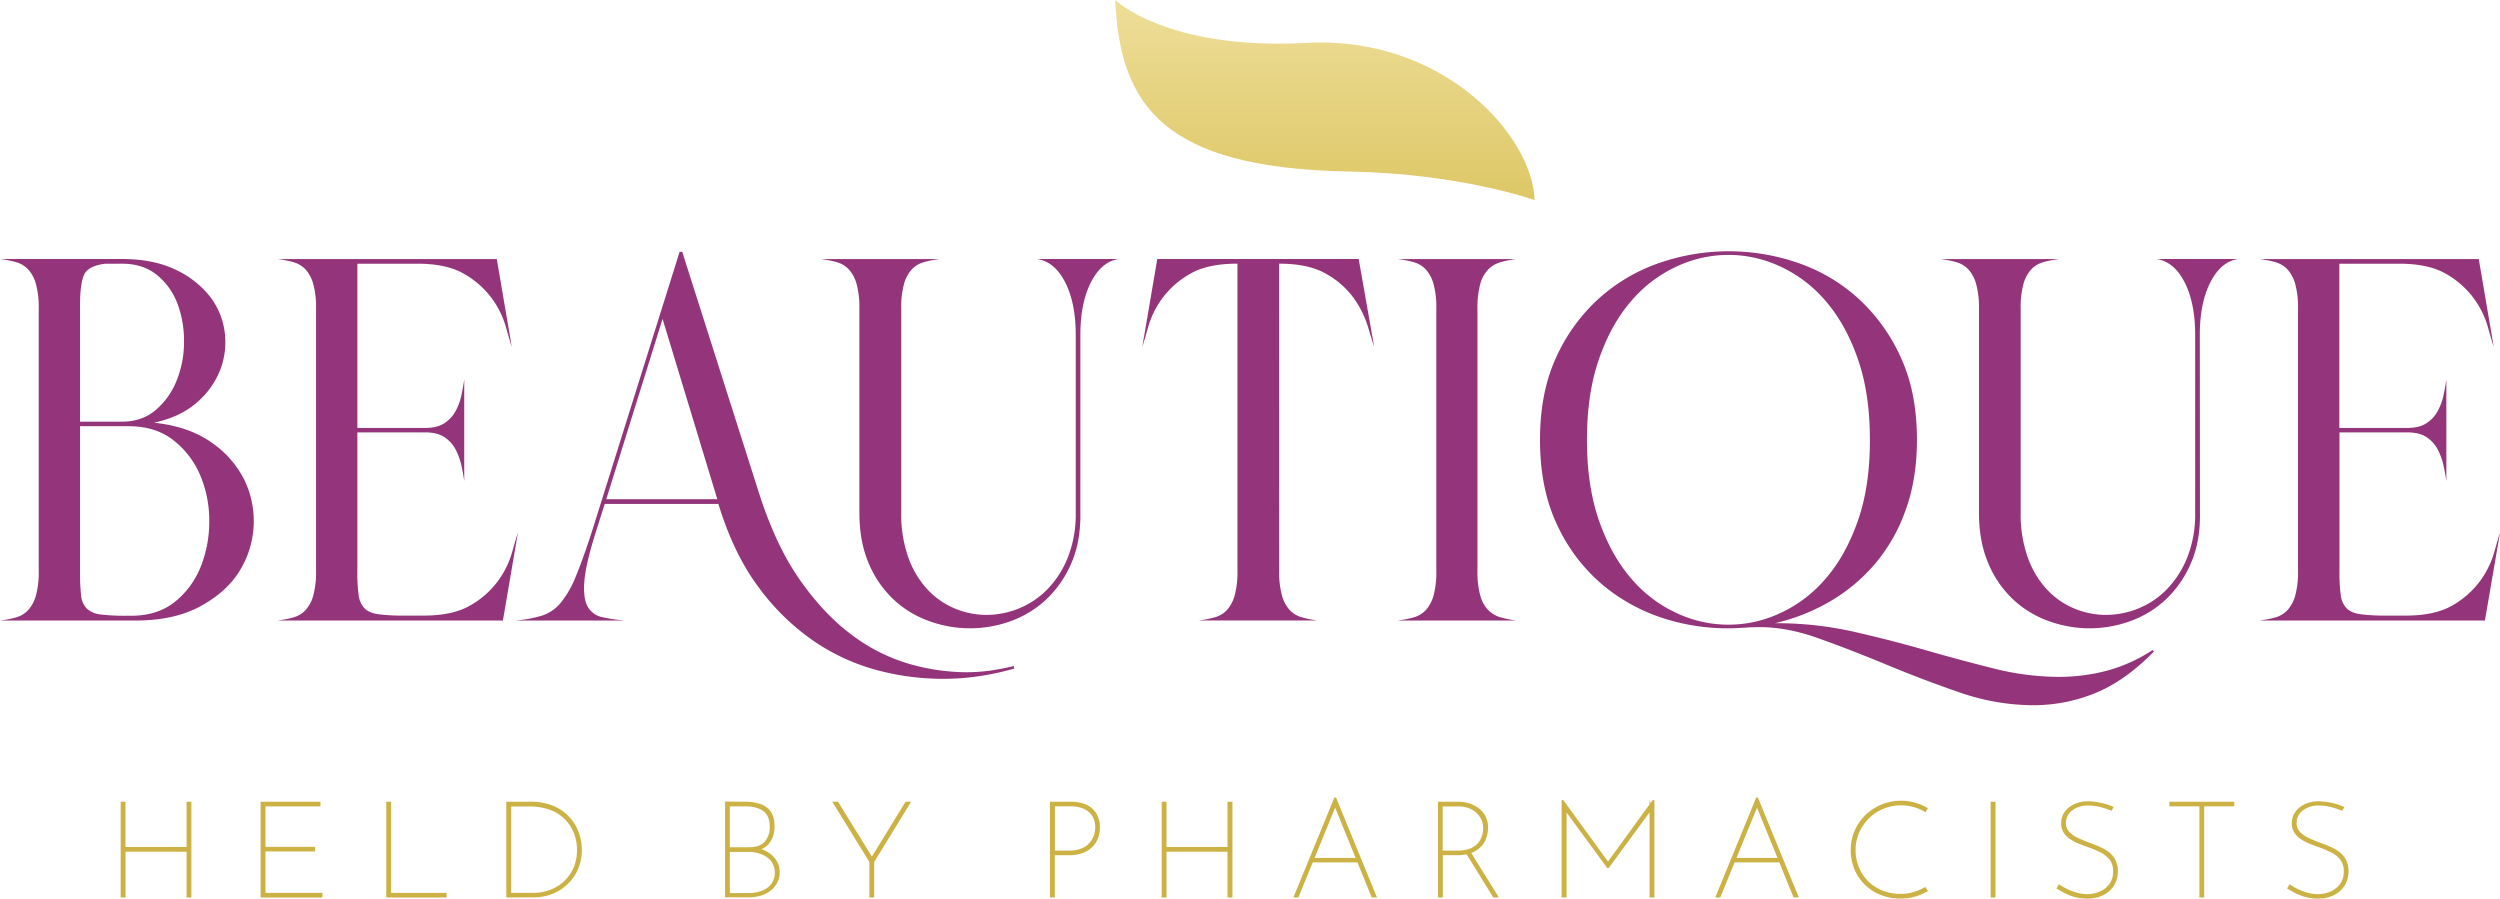 <svg xmlns="http://www.w3.org/2000/svg" xmlns:xlink="http://www.w3.org/1999/xlink" viewBox="0 0 1200.6 431.53"><defs><style>.cls-1{fill:#94347b;}.cls-2{fill:url(#linear-gradient);}.cls-3{fill:#ccb245;}.cls-4{fill:none;stroke:#ccb245;stroke-miterlimit:10;}</style><linearGradient id="linear-gradient" x1="2027.3" y1="365.9" x2="2027.3" y2="462" gradientTransform="matrix(1, 0, 0, -1, -1391, 462)" gradientUnits="userSpaceOnUse"><stop offset="0" stop-color="#ddc766"/><stop offset="1" stop-color="#eede99"/></linearGradient></defs><title>Asset 3</title><g id="Layer_2" data-name="Layer 2"><g id="Layer_1-2" data-name="Layer 1"><g id="Logo"><path class="cls-1" d="M73.91,203q16.61,1.74,27.53,9.42a47.74,47.74,0,0,1,16,18.23,45.49,45.49,0,0,1-2.85,44.27q-6.45,9.92-18.85,16.49T65.23,298H0a48.57,48.57,0,0,0,7.69-1.49A12.66,12.66,0,0,0,13.52,293a17.26,17.26,0,0,0,3.72-6.94,43.23,43.23,0,0,0,1.36-12.15V148.45a43.24,43.24,0,0,0-1.36-12.15,17.28,17.28,0,0,0-3.72-6.94,12.72,12.72,0,0,0-5.83-3.47A49.52,49.52,0,0,0,0,124.39H58.53q15.13,0,25.67,5.08a45.25,45.25,0,0,1,16.49,12.77,35,35,0,0,1,7.19,17.11,37,37,0,0,1-2.11,18.23,39.55,39.55,0,0,1-11.28,15.75Q86.55,200.29,73.91,203Zm-35.47-.5H58.53q9.67,0,16.24-5.58a36.1,36.1,0,0,0,10-14,49.45,49.45,0,0,0,3.6-18.35,51,51,0,0,0-3-18.35,32.51,32.51,0,0,0-9.8-14q-6.7-5.58-16.86-5.58H50.59q-8.18,1-10.17,5.21t-2,15.13Zm0,72.42a95.81,95.81,0,0,0,.5,11,10.41,10.41,0,0,0,2.73,6.32,11.41,11.41,0,0,0,6.7,2.85,95.23,95.23,0,0,0,12.4.62H63q12.65,0,21-6.7a40.85,40.85,0,0,0,12.4-16.86,58.22,58.22,0,0,0,4.09-21.95,55.39,55.39,0,0,0-4.34-21.95,42,42,0,0,0-12.9-16.86q-8.56-6.7-21.45-6.7H38.44Z"/><path class="cls-1" d="M241.56,297.75V298H133.18a48.57,48.57,0,0,0,7.69-1.49,12.66,12.66,0,0,0,5.83-3.47,17.26,17.26,0,0,0,3.72-6.94,43.23,43.23,0,0,0,1.36-12.15V148.45a43.24,43.24,0,0,0-1.36-12.15,17.28,17.28,0,0,0-3.72-6.94,12.72,12.72,0,0,0-5.83-3.47,49.52,49.52,0,0,0-7.69-1.49h105.4l7.19,42.16q-1-3-2.85-9.67a43.76,43.76,0,0,0-6.57-13.39,42.72,42.72,0,0,0-13.14-11.78q-8.43-5.08-22.82-5.08H171.62v78.87h32.49q6,0,9.42-2.36a16.28,16.28,0,0,0,5.33-5.83,28.49,28.49,0,0,0,2.73-7.56q.87-4.09,1.36-7.56V231q-.5-3.47-1.36-7.44a30.81,30.81,0,0,0-2.73-7.56,16,16,0,0,0-5.33-6q-3.48-2.35-9.42-2.36H171.62v67.21a77.08,77.08,0,0,0,.62,11,11,11,0,0,0,2.85,6.32q2.23,2.23,6.82,2.85a98.27,98.27,0,0,0,12.52.62h8.93q14.38,0,22.82-5.08a42.66,42.66,0,0,0,13.14-11.78,43.75,43.75,0,0,0,6.57-13.39q1.86-6.7,2.85-9.67Z"/><path class="cls-1" d="M487.08,321.07a131.68,131.68,0,0,1-16.49,3.6A119.24,119.24,0,0,1,452.36,326a122.49,122.49,0,0,1-30.88-4.09,99.41,99.41,0,0,1-30.26-13.77,110.21,110.21,0,0,1-26.66-25.79Q352.41,266.26,345,242H290.41l-4.71,14.88q-4.46,14.39-5.08,22.44t1.61,12a10.35,10.35,0,0,0,7.07,5.08,76.46,76.46,0,0,0,11,1.61H247.51a63.13,63.13,0,0,0,12.77-2.36,19.47,19.47,0,0,0,8.93-6.08,48.3,48.3,0,0,0,7.32-12.77q3.47-8.31,7.94-22.2l41.91-133.68h1.24l36.71,115.32q8.18,25.8,20,42.53t25.3,26.54A85.38,85.38,0,0,0,437.23,319a101.45,101.45,0,0,0,26.54,3.84,83.7,83.7,0,0,0,12.28-.87q5.82-.87,10.79-2.11ZM291.16,239.72h53.32l-26.29-86.56Z"/><path class="cls-1" d="M518.83,246.17q.24,13.89-4.34,24.31a52.12,52.12,0,0,1-12,17.36,49.38,49.38,0,0,1-17,10.42,57.36,57.36,0,0,1-39.31,0,49.1,49.1,0,0,1-17.11-10.42,50.64,50.64,0,0,1-11.9-17.36q-4.46-10.42-4.46-24.31V148.45a43.24,43.24,0,0,0-1.36-12.15,17.28,17.28,0,0,0-3.72-6.94,12.72,12.72,0,0,0-5.83-3.47,49.52,49.52,0,0,0-7.69-1.49h57.29a49.34,49.34,0,0,0-7.69,1.49,12.68,12.68,0,0,0-5.83,3.47,17.2,17.2,0,0,0-3.72,6.94,43.1,43.1,0,0,0-1.36,12.15v97.72a61.86,61.86,0,0,0,3.47,21.7,44.15,44.15,0,0,0,9.3,15.38,37.84,37.84,0,0,0,13.14,9.05,39.47,39.47,0,0,0,15,3,41.41,41.41,0,0,0,15.62-3.1,40.19,40.19,0,0,0,13.76-9.3,46.72,46.72,0,0,0,9.8-15.38,56.47,56.47,0,0,0,3.72-21.33V160.85q0-15.37-5.08-25.3T498,124.39h39.19q-8.18,1.24-13.27,11.16t-5.08,25.3Z"/><path class="cls-1" d="M614.31,273.94a43.11,43.11,0,0,0,1.36,12.15A17.15,17.15,0,0,0,619.4,293a12.61,12.61,0,0,0,5.83,3.47,48.92,48.92,0,0,0,7.44,1.49h-57a48.55,48.55,0,0,0,7.69-1.49,12.65,12.65,0,0,0,5.83-3.47,17.25,17.25,0,0,0,3.72-6.94,43.25,43.25,0,0,0,1.36-12.15V126.63H594q-14.38,0-22.82,5.08A42.62,42.62,0,0,0,558,143.49a43.69,43.69,0,0,0-6.57,13.39q-1.86,6.7-2.85,9.67l7.19-42.16h96.72l7.44,42.16q-1-3-3-9.67a47.88,47.88,0,0,0-6.57-13.39,40.88,40.88,0,0,0-13.14-11.78q-8.56-5.08-22.69-5.08h-.25Z"/><path class="cls-1" d="M709.54,273.94a43.06,43.06,0,0,0,1.36,12.15,16.35,16.35,0,0,0,3.84,6.94,13.46,13.46,0,0,0,6,3.47,49,49,0,0,0,7.44,1.49h-57a48.56,48.56,0,0,0,7.69-1.49,12.66,12.66,0,0,0,5.83-3.47,17.26,17.26,0,0,0,3.72-6.94,43.21,43.21,0,0,0,1.36-12.15V148.45a43.23,43.23,0,0,0-1.36-12.15,17.28,17.28,0,0,0-3.72-6.94,12.72,12.72,0,0,0-5.83-3.47,49.52,49.52,0,0,0-7.69-1.49h57a50,50,0,0,0-7.44,1.49,13.53,13.53,0,0,0-6,3.47,16.38,16.38,0,0,0-3.84,6.94,43.08,43.08,0,0,0-1.36,12.15Z"/><path class="cls-1" d="M1034.43,312.88q-14.14,14.38-28.52,20.09a78.78,78.78,0,0,1-29.27,5.71,108.49,108.49,0,0,1-35.34-6.08q-17.73-6.08-35-13.27t-33.6-13q-16.37-5.83-31.25-5.08a24.17,24.17,0,0,0-2.48.12q-1.24.12-2.48.13a99.87,99.87,0,0,1-35.22-3.84,87.13,87.13,0,0,1-31.12-16.37A83.34,83.34,0,0,1,748,252.49q-8.43-17.48-8.43-41.29,0-22.81,7.81-39.68a85.54,85.54,0,0,1,20.58-28.27,84.2,84.2,0,0,1,29-17,101.75,101.75,0,0,1,66.47,0,83,83,0,0,1,28.89,17,86.44,86.44,0,0,1,20.46,28.27q7.81,16.87,7.81,39.68,0,18.85-5.46,33.85A82.13,82.13,0,0,1,900.26,271a83.67,83.67,0,0,1-21.7,18,95.32,95.32,0,0,1-26.17,10.29A168.86,168.86,0,0,1,890,303.33q18,4.09,34.84,8.93t32.74,8.8a128.63,128.63,0,0,0,31.25,4,90.92,90.92,0,0,0,22.57-2.85,76.15,76.15,0,0,0,22.32-10ZM762.12,211.2q0,22.32,5.83,38.94t15.38,27.65a63.44,63.44,0,0,0,21.82,16.62,58.45,58.45,0,0,0,49.85,0,63.49,63.49,0,0,0,21.83-16.62q9.54-11,15.38-27.65T898,211.2q0-22.32-5.83-38.94t-15.38-27.65A63.54,63.54,0,0,0,855,128a58.46,58.46,0,0,0-49.85,0,63.49,63.49,0,0,0-21.82,16.62q-9.55,11-15.38,27.65T762.12,211.2Z"/><path class="cls-1" d="M1056.5,246.17q.24,13.89-4.34,24.31a52.12,52.12,0,0,1-12,17.36,49.38,49.38,0,0,1-17,10.42,57.36,57.36,0,0,1-39.31,0,49.12,49.12,0,0,1-17.11-10.42,50.65,50.65,0,0,1-11.9-17.36q-4.46-10.42-4.46-24.31V148.45A43.23,43.23,0,0,0,949,136.3a17.28,17.28,0,0,0-3.72-6.94,12.72,12.72,0,0,0-5.83-3.47,49.52,49.52,0,0,0-7.69-1.49H989a49.34,49.34,0,0,0-7.69,1.49,12.68,12.68,0,0,0-5.83,3.47,17.19,17.19,0,0,0-3.72,6.94,43.08,43.08,0,0,0-1.36,12.15v97.72a61.85,61.85,0,0,0,3.47,21.7,44.16,44.16,0,0,0,9.3,15.38,37.84,37.84,0,0,0,13.14,9.05,39.47,39.47,0,0,0,15,3,41.41,41.41,0,0,0,15.62-3.1,40.19,40.19,0,0,0,13.76-9.3,46.72,46.72,0,0,0,9.8-15.38,56.47,56.47,0,0,0,3.72-21.33V160.85q0-15.37-5.08-25.3t-13.52-11.16h39.18q-8.18,1.24-13.27,11.16t-5.08,25.3Z"/><path class="cls-1" d="M1193.4,297.75V298H1085a48.56,48.56,0,0,0,7.69-1.49,12.66,12.66,0,0,0,5.83-3.47,17.26,17.26,0,0,0,3.72-6.94,43.21,43.21,0,0,0,1.36-12.15V148.45a43.23,43.23,0,0,0-1.36-12.15,17.28,17.28,0,0,0-3.72-6.94,12.72,12.72,0,0,0-5.83-3.47,49.52,49.52,0,0,0-7.69-1.49h105.4l7.19,42.16q-1-3-2.85-9.67a43.78,43.78,0,0,0-6.57-13.39,42.72,42.72,0,0,0-13.14-11.78q-8.43-5.08-22.82-5.08h-28.77v78.87H1156q6,0,9.42-2.36a16.27,16.27,0,0,0,5.33-5.83,28.47,28.47,0,0,0,2.73-7.56q.87-4.09,1.36-7.56V231q-.5-3.47-1.36-7.44a30.79,30.79,0,0,0-2.73-7.56,16,16,0,0,0-5.33-6q-3.48-2.35-9.42-2.36h-32.49v67.21a77,77,0,0,0,.62,11,11,11,0,0,0,2.85,6.32q2.23,2.23,6.82,2.85a98.27,98.27,0,0,0,12.52.62h8.93q14.38,0,22.82-5.08a42.66,42.66,0,0,0,13.14-11.78,43.77,43.77,0,0,0,6.57-13.39q1.86-6.7,2.85-9.67Z"/><path id="Leaf" class="cls-2" d="M737,96.1s-35.34-12.75-89.26-13.73C558.6,80.76,537.83,50.69,535.58,0c0,0,24.76,24.21,91.78,20.59C692.79,17.06,735.93,64.77,737,96.1Z"/><path class="cls-3" d="M91.42,385.53v45H90.1v-22H59.78v22H58.45v-45h1.32v21.72H90.1V385.53Z"/><path class="cls-3" d="M125.65,385.53h27.74v1.22H127v20.44h23.83v1.22H127V429.3h27.34v1.22H125.65Z"/><path class="cls-3" d="M186,385.53h1.32V429.3h26.62v1.22H186Z"/><path class="cls-3" d="M243.64,430.51v-45h10.66a28.24,28.24,0,0,1,11.32,2,21.29,21.29,0,0,1,7.65,5.42,21.84,21.84,0,0,1,4.3,7.3,23.83,23.83,0,0,1,1.36,7.79,22.73,22.73,0,0,1-1.82,9.26,21.43,21.43,0,0,1-5,7.08,22.15,22.15,0,0,1-7.18,4.52,23.18,23.18,0,0,1-8.47,1.57ZM245,429.3h10.92a23.69,23.69,0,0,0,8.38-1.47,20.54,20.54,0,0,0,6.92-4.26,20.21,20.21,0,0,0,4.7-6.7A21.73,21.73,0,0,0,277.6,408a22.62,22.62,0,0,0-1.29-7.4,19.75,19.75,0,0,0-11.42-11.92A28,28,0,0,0,254,386.82H245Z"/><path class="cls-3" d="M357.91,385.53q6.55,0,10.06,2.66t3.51,8.81a13.87,13.87,0,0,1-.89,4.93,10,10,0,0,1-2.78,4,9.77,9.77,0,0,1-5,2.18v-.45a14.36,14.36,0,0,1,5.43,1.86,12.46,12.46,0,0,1,4.1,3.84,9.67,9.67,0,0,1,1.59,5.51,10.19,10.19,0,0,1-1.19,5,11.27,11.27,0,0,1-3.18,3.62,14.08,14.08,0,0,1-4.54,2.21,18.83,18.83,0,0,1-5.26.74H348.71v-45Zm1.66,21.85q5.63,0,8.11-2.92a11,11,0,0,0,2.48-7.4q0-5.58-3.31-7.95T358,386.75H350v20.63Zm.07,22a17.57,17.57,0,0,0,6.46-1.15,11,11,0,0,0,4.73-3.43,10,10,0,0,0-.2-11.66,11.64,11.64,0,0,0-5-3.43,17.45,17.45,0,0,0-6-1.09H350v20.76Z"/><path class="cls-3" d="M418,413.79l-17.41-28.26h1.59L419,412.77l-.6.06,16.75-27.29h1.52l-17.35,28.26v16.72H418Z"/><path class="cls-3" d="M514.42,385.53a17.38,17.38,0,0,1,6.85,1.28,10.32,10.32,0,0,1,4.73,3.94,12.22,12.22,0,0,1,1.72,6.76,13.68,13.68,0,0,1-.83,4.71,11.52,11.52,0,0,1-2.55,4.07,12.16,12.16,0,0,1-4.44,2.85,17.9,17.9,0,0,1-6.49,1.06h-7.35v20.31h-1.32v-45Zm-1,23.45a15.52,15.52,0,0,0,6.39-1.15,10.45,10.45,0,0,0,4-2.95,11.8,11.8,0,0,0,2.05-3.78,12.35,12.35,0,0,0,.63-3.72,11,11,0,0,0-.89-4.55,9.29,9.29,0,0,0-2.48-3.33,10.91,10.91,0,0,0-3.84-2.05,16.33,16.33,0,0,0-4.9-.71h-8.28V409Z"/><path class="cls-3" d="M591.36,385.53v45H590v-22H559.71v22h-1.32v-45h1.32v21.72H590V385.53Z"/><path class="cls-3" d="M621.88,430.51l19.27-47h.13l19.27,47h-1.46L640.81,385.6l.86-.19L623.2,430.51Zm8-18H652.6l.13,1.15h-23Z"/><path class="cls-3" d="M700.6,385.53a16.59,16.59,0,0,1,4.34.64,14.89,14.89,0,0,1,4.44,2.05,11.14,11.14,0,0,1,3.41,3.68,11,11,0,0,1,1.32,5.61,14.19,14.19,0,0,1-.79,4.71,11.33,11.33,0,0,1-2.48,4.07,11.82,11.82,0,0,1-4.4,2.85,18.53,18.53,0,0,1-6.69,1.06h-7.35v20.31h-1.32v-45ZM699.54,409a17.66,17.66,0,0,0,6.52-1,10.31,10.31,0,0,0,4-2.69,10.16,10.16,0,0,0,2.08-3.68,13.41,13.41,0,0,0,.63-4,10.1,10.1,0,0,0-1-4.39,10.56,10.56,0,0,0-2.62-3.46,11.69,11.69,0,0,0-3.84-2.21,14.06,14.06,0,0,0-4.7-.77h-8.28V409Zm6.09.06,13.31,21.46h-1.52L704.11,409Z"/><path class="cls-3" d="M750.45,430.51V384.77h.07l22,30.24h-.6l22-30.24H794v45.75h-1.32V387.91l.13.51-20.52,28h-.13l-20.52-28,.2-.45v42.54Z"/><path class="cls-3" d="M824.47,430.51l19.27-47h.13l19.27,47h-1.46L843.41,385.6l.86-.19L825.8,430.51Zm8-18h22.71l.13,1.15h-23Z"/><path class="cls-3" d="M925.18,427.76a27.23,27.23,0,0,1-3.67,1.7,24.8,24.8,0,0,1-4.14,1.15,24.39,24.39,0,0,1-4.57.42,25,25,0,0,1-9.63-1.79,22.41,22.41,0,0,1-7.45-4.93,21.64,21.64,0,0,1-4.77-7.27,23.3,23.3,0,0,1-1.66-8.75,22.81,22.81,0,0,1,6.89-16.5,24.23,24.23,0,0,1,23.21-5.89,25.93,25.93,0,0,1,5.79,2.4l-.66,1.09a23.3,23.3,0,0,0-5.46-2.31,22.88,22.88,0,0,0-14.76.86,21.87,21.87,0,0,0-7.12,4.74,22.81,22.81,0,0,0-4.8,7,21.21,21.21,0,0,0-1.75,8.62,22,22,0,0,0,1.56,8.2,20.65,20.65,0,0,0,11.45,11.57,23.62,23.62,0,0,0,9.17,1.7,21.54,21.54,0,0,0,6.16-.86,26.51,26.51,0,0,0,5.43-2.28Z"/><path class="cls-3" d="M956.49,385.53h1.32v45h-1.32Z"/><path class="cls-3" d="M1013.83,388.74a40.51,40.51,0,0,0-4.83-1.57,23.39,23.39,0,0,0-6.09-.8,12.48,12.48,0,0,0-8.18,2.53,7.79,7.79,0,0,0-3.08,6.25,6.57,6.57,0,0,0,1.69,4.64,13.79,13.79,0,0,0,4.37,3.08q2.68,1.25,5.79,2.4,2.38.83,4.7,1.86a21.62,21.62,0,0,1,4.24,2.47,10.58,10.58,0,0,1,3,3.59,11.14,11.14,0,0,1,1.13,5.22,12,12,0,0,1-1.85,6.73,12.29,12.29,0,0,1-5,4.36,16.2,16.2,0,0,1-7.15,1.54,22,22,0,0,1-6.69-.93,25.68,25.68,0,0,1-4.83-2q-1.92-1.09-2.78-1.6l.66-1.15a28.83,28.83,0,0,0,3.51,2,27.47,27.47,0,0,0,4.67,1.79,18.58,18.58,0,0,0,5.2.74,15.94,15.94,0,0,0,6.22-1.25,11.49,11.49,0,0,0,4.87-3.78,10.37,10.37,0,0,0,1.89-6.37,9.3,9.3,0,0,0-1.85-6.05,13.55,13.55,0,0,0-4.73-3.65q-2.88-1.38-6.06-2.53-2.32-.77-4.5-1.7a21.94,21.94,0,0,1-3.94-2.15,9.78,9.78,0,0,1-2.81-2.95,7.7,7.7,0,0,1-1.06-4.1,8.61,8.61,0,0,1,1.66-5.25,11.18,11.18,0,0,1,4.47-3.52,15.08,15.08,0,0,1,6.32-1.28,28.91,28.91,0,0,1,5.86.71,27.6,27.6,0,0,1,5.73,1.79Z"/><path class="cls-3" d="M1042.3,385.53h30.19v1.22h-14.43v43.76h-1.32V386.75H1042.3Z"/><path class="cls-3" d="M1124.6,388.74a40.51,40.51,0,0,0-4.83-1.57,23.39,23.39,0,0,0-6.09-.8,12.48,12.48,0,0,0-8.18,2.53,7.79,7.79,0,0,0-3.08,6.25,6.57,6.57,0,0,0,1.69,4.64,13.79,13.79,0,0,0,4.37,3.08q2.68,1.25,5.79,2.4,2.38.83,4.7,1.86a21.62,21.62,0,0,1,4.24,2.47,10.58,10.58,0,0,1,3,3.59,11.14,11.14,0,0,1,1.13,5.22,12,12,0,0,1-1.85,6.73,12.29,12.29,0,0,1-5,4.36,16.2,16.2,0,0,1-7.15,1.54,22,22,0,0,1-6.69-.93,25.68,25.68,0,0,1-4.83-2q-1.92-1.09-2.78-1.6l.66-1.15a28.83,28.83,0,0,0,3.51,2,27.47,27.47,0,0,0,4.67,1.79,18.58,18.58,0,0,0,5.2.74,15.94,15.94,0,0,0,6.22-1.25,11.49,11.49,0,0,0,4.87-3.78,10.37,10.37,0,0,0,1.89-6.37,9.3,9.3,0,0,0-1.85-6.05,13.55,13.55,0,0,0-4.73-3.65q-2.88-1.38-6.06-2.53-2.32-.77-4.5-1.7a21.94,21.94,0,0,1-3.94-2.15,9.78,9.78,0,0,1-2.81-2.95,7.7,7.7,0,0,1-1.06-4.1,8.61,8.61,0,0,1,1.66-5.25,11.18,11.18,0,0,1,4.47-3.52,15.08,15.08,0,0,1,6.32-1.28,28.91,28.91,0,0,1,5.86.71,27.6,27.6,0,0,1,5.73,1.79Z"/><path class="cls-4" d="M91.42,385.53v45H90.1v-22H59.78v22H58.45v-45h1.32v21.72H90.1V385.53Z"/><path class="cls-4" d="M125.65,385.53h27.74v1.22H127v20.44h23.83v1.22H127V429.3h27.34v1.22H125.65Z"/><path class="cls-4" d="M186,385.53h1.32V429.3h26.62v1.22H186Z"/><path class="cls-4" d="M243.64,430.51v-45h10.66a28.24,28.24,0,0,1,11.32,2,21.29,21.29,0,0,1,7.65,5.42,21.84,21.84,0,0,1,4.3,7.3,23.83,23.83,0,0,1,1.36,7.79,22.73,22.73,0,0,1-1.82,9.26,21.43,21.43,0,0,1-5,7.08,22.15,22.15,0,0,1-7.18,4.52,23.18,23.18,0,0,1-8.47,1.57ZM245,429.3h10.92a23.69,23.69,0,0,0,8.38-1.47,20.54,20.54,0,0,0,6.92-4.26,20.21,20.21,0,0,0,4.7-6.7A21.73,21.73,0,0,0,277.6,408a22.62,22.62,0,0,0-1.29-7.4,19.75,19.75,0,0,0-11.42-11.92A28,28,0,0,0,254,386.82H245Z"/><path class="cls-4" d="M357.91,385.53q6.55,0,10.06,2.66t3.51,8.81a13.87,13.87,0,0,1-.89,4.93,10,10,0,0,1-2.78,4,9.77,9.77,0,0,1-5,2.18v-.45a14.36,14.36,0,0,1,5.43,1.86,12.46,12.46,0,0,1,4.1,3.84,9.67,9.67,0,0,1,1.59,5.51,10.19,10.19,0,0,1-1.19,5,11.27,11.27,0,0,1-3.18,3.62,14.08,14.08,0,0,1-4.54,2.21,18.83,18.83,0,0,1-5.26.74H348.71v-45Zm1.66,21.85q5.63,0,8.11-2.92a11,11,0,0,0,2.48-7.4q0-5.58-3.31-7.95T358,386.75H350v20.63Zm.07,22a17.57,17.57,0,0,0,6.46-1.15,11,11,0,0,0,4.73-3.43,10,10,0,0,0-.2-11.66,11.64,11.64,0,0,0-5-3.43,17.45,17.45,0,0,0-6-1.09H350v20.76Z"/><path class="cls-4" d="M418,413.79l-17.41-28.26h1.59L419,412.77l-.6.06,16.75-27.29h1.52l-17.35,28.26v16.72H418Z"/><path class="cls-4" d="M514.42,385.53a17.38,17.38,0,0,1,6.85,1.28,10.32,10.32,0,0,1,4.73,3.94,12.22,12.22,0,0,1,1.72,6.76,13.68,13.68,0,0,1-.83,4.71,11.52,11.52,0,0,1-2.55,4.07,12.16,12.16,0,0,1-4.44,2.85,17.9,17.9,0,0,1-6.49,1.06h-7.35v20.31h-1.32v-45Zm-1,23.45a15.52,15.52,0,0,0,6.39-1.15,10.45,10.45,0,0,0,4-2.95,11.8,11.8,0,0,0,2.05-3.78,12.35,12.35,0,0,0,.63-3.72,11,11,0,0,0-.89-4.55,9.29,9.29,0,0,0-2.48-3.33,10.91,10.91,0,0,0-3.84-2.05,16.33,16.33,0,0,0-4.9-.71h-8.28V409Z"/><path class="cls-4" d="M591.36,385.53v45H590v-22H559.71v22h-1.32v-45h1.32v21.72H590V385.53Z"/><path class="cls-4" d="M621.88,430.51l19.27-47h.13l19.27,47h-1.46L640.81,385.6l.86-.19L623.2,430.51Zm8-18H652.6l.13,1.15h-23Z"/><path class="cls-4" d="M700.6,385.53a16.59,16.59,0,0,1,4.34.64,14.89,14.89,0,0,1,4.44,2.05,11.14,11.14,0,0,1,3.41,3.68,11,11,0,0,1,1.32,5.61,14.19,14.19,0,0,1-.79,4.71,11.33,11.33,0,0,1-2.48,4.07,11.82,11.82,0,0,1-4.4,2.85,18.53,18.53,0,0,1-6.69,1.06h-7.35v20.31h-1.32v-45ZM699.54,409a17.66,17.66,0,0,0,6.52-1,10.31,10.31,0,0,0,4-2.69,10.16,10.16,0,0,0,2.08-3.68,13.41,13.41,0,0,0,.63-4,10.1,10.1,0,0,0-1-4.39,10.56,10.56,0,0,0-2.62-3.46,11.69,11.69,0,0,0-3.84-2.21,14.06,14.06,0,0,0-4.7-.77h-8.28V409Zm6.09.06,13.31,21.46h-1.52L704.11,409Z"/><path class="cls-4" d="M750.45,430.51V384.77h.07l22,30.24h-.6l22-30.24H794v45.75h-1.32V387.91l.13.51-20.52,28h-.13l-20.52-28,.2-.45v42.54Z"/><path class="cls-4" d="M824.47,430.51l19.27-47h.13l19.27,47h-1.46L843.41,385.6l.86-.19L825.8,430.51Zm8-18h22.71l.13,1.15h-23Z"/><path class="cls-4" d="M925.18,427.76a27.23,27.23,0,0,1-3.67,1.7,24.8,24.8,0,0,1-4.14,1.15,24.39,24.39,0,0,1-4.57.42,25,25,0,0,1-9.63-1.79,22.41,22.41,0,0,1-7.45-4.93,21.64,21.64,0,0,1-4.77-7.27,23.3,23.3,0,0,1-1.66-8.75,22.81,22.81,0,0,1,6.89-16.5,24.23,24.23,0,0,1,23.21-5.89,25.93,25.93,0,0,1,5.79,2.4l-.66,1.09a23.3,23.3,0,0,0-5.46-2.31,22.88,22.88,0,0,0-14.76.86,21.87,21.87,0,0,0-7.12,4.74,22.81,22.81,0,0,0-4.8,7,21.21,21.21,0,0,0-1.75,8.62,22,22,0,0,0,1.56,8.2,20.65,20.65,0,0,0,11.45,11.57,23.62,23.62,0,0,0,9.17,1.7,21.54,21.54,0,0,0,6.16-.86,26.51,26.51,0,0,0,5.43-2.28Z"/><path class="cls-4" d="M956.49,385.53h1.32v45h-1.32Z"/><path class="cls-4" d="M1013.83,388.74a40.51,40.51,0,0,0-4.83-1.57,23.39,23.39,0,0,0-6.09-.8,12.48,12.48,0,0,0-8.18,2.53,7.79,7.79,0,0,0-3.08,6.25,6.57,6.57,0,0,0,1.69,4.64,13.79,13.79,0,0,0,4.37,3.08q2.68,1.25,5.79,2.4,2.38.83,4.7,1.86a21.62,21.62,0,0,1,4.24,2.47,10.58,10.58,0,0,1,3,3.59,11.14,11.14,0,0,1,1.13,5.22,12,12,0,0,1-1.85,6.73,12.29,12.29,0,0,1-5,4.36,16.2,16.2,0,0,1-7.15,1.54,22,22,0,0,1-6.69-.93,25.68,25.68,0,0,1-4.83-2q-1.92-1.09-2.78-1.6l.66-1.15a28.83,28.83,0,0,0,3.51,2,27.47,27.47,0,0,0,4.67,1.79,18.58,18.58,0,0,0,5.2.74,15.94,15.94,0,0,0,6.22-1.25,11.49,11.49,0,0,0,4.87-3.78,10.37,10.37,0,0,0,1.89-6.37,9.3,9.3,0,0,0-1.85-6.05,13.55,13.55,0,0,0-4.73-3.65q-2.88-1.38-6.06-2.53-2.32-.77-4.5-1.7a21.94,21.94,0,0,1-3.94-2.15,9.78,9.78,0,0,1-2.81-2.95,7.7,7.7,0,0,1-1.06-4.1,8.61,8.61,0,0,1,1.66-5.25,11.18,11.18,0,0,1,4.47-3.52,15.08,15.08,0,0,1,6.32-1.28,28.91,28.91,0,0,1,5.86.71,27.6,27.6,0,0,1,5.73,1.79Z"/><path class="cls-4" d="M1042.3,385.53h30.19v1.22h-14.43v43.76h-1.32V386.75H1042.3Z"/><path class="cls-4" d="M1124.6,388.74a40.51,40.51,0,0,0-4.83-1.57,23.39,23.39,0,0,0-6.09-.8,12.48,12.48,0,0,0-8.18,2.53,7.79,7.79,0,0,0-3.08,6.25,6.57,6.57,0,0,0,1.69,4.64,13.79,13.79,0,0,0,4.37,3.08q2.68,1.25,5.79,2.4,2.38.83,4.7,1.86a21.62,21.62,0,0,1,4.24,2.47,10.58,10.58,0,0,1,3,3.59,11.14,11.14,0,0,1,1.13,5.22,12,12,0,0,1-1.85,6.73,12.29,12.29,0,0,1-5,4.36,16.2,16.2,0,0,1-7.15,1.54,22,22,0,0,1-6.69-.93,25.68,25.68,0,0,1-4.83-2q-1.92-1.09-2.78-1.6l.66-1.15a28.83,28.83,0,0,0,3.51,2,27.47,27.47,0,0,0,4.67,1.79,18.58,18.58,0,0,0,5.2.74,15.94,15.94,0,0,0,6.22-1.25,11.49,11.49,0,0,0,4.87-3.78,10.37,10.37,0,0,0,1.89-6.37,9.3,9.3,0,0,0-1.85-6.05,13.55,13.55,0,0,0-4.73-3.65q-2.88-1.38-6.06-2.53-2.32-.77-4.5-1.7a21.94,21.94,0,0,1-3.94-2.15,9.78,9.78,0,0,1-2.81-2.95,7.7,7.7,0,0,1-1.06-4.1,8.61,8.61,0,0,1,1.66-5.25,11.18,11.18,0,0,1,4.47-3.52,15.08,15.08,0,0,1,6.32-1.28,28.91,28.91,0,0,1,5.86.71,27.6,27.6,0,0,1,5.73,1.79Z"/></g></g></g></svg>